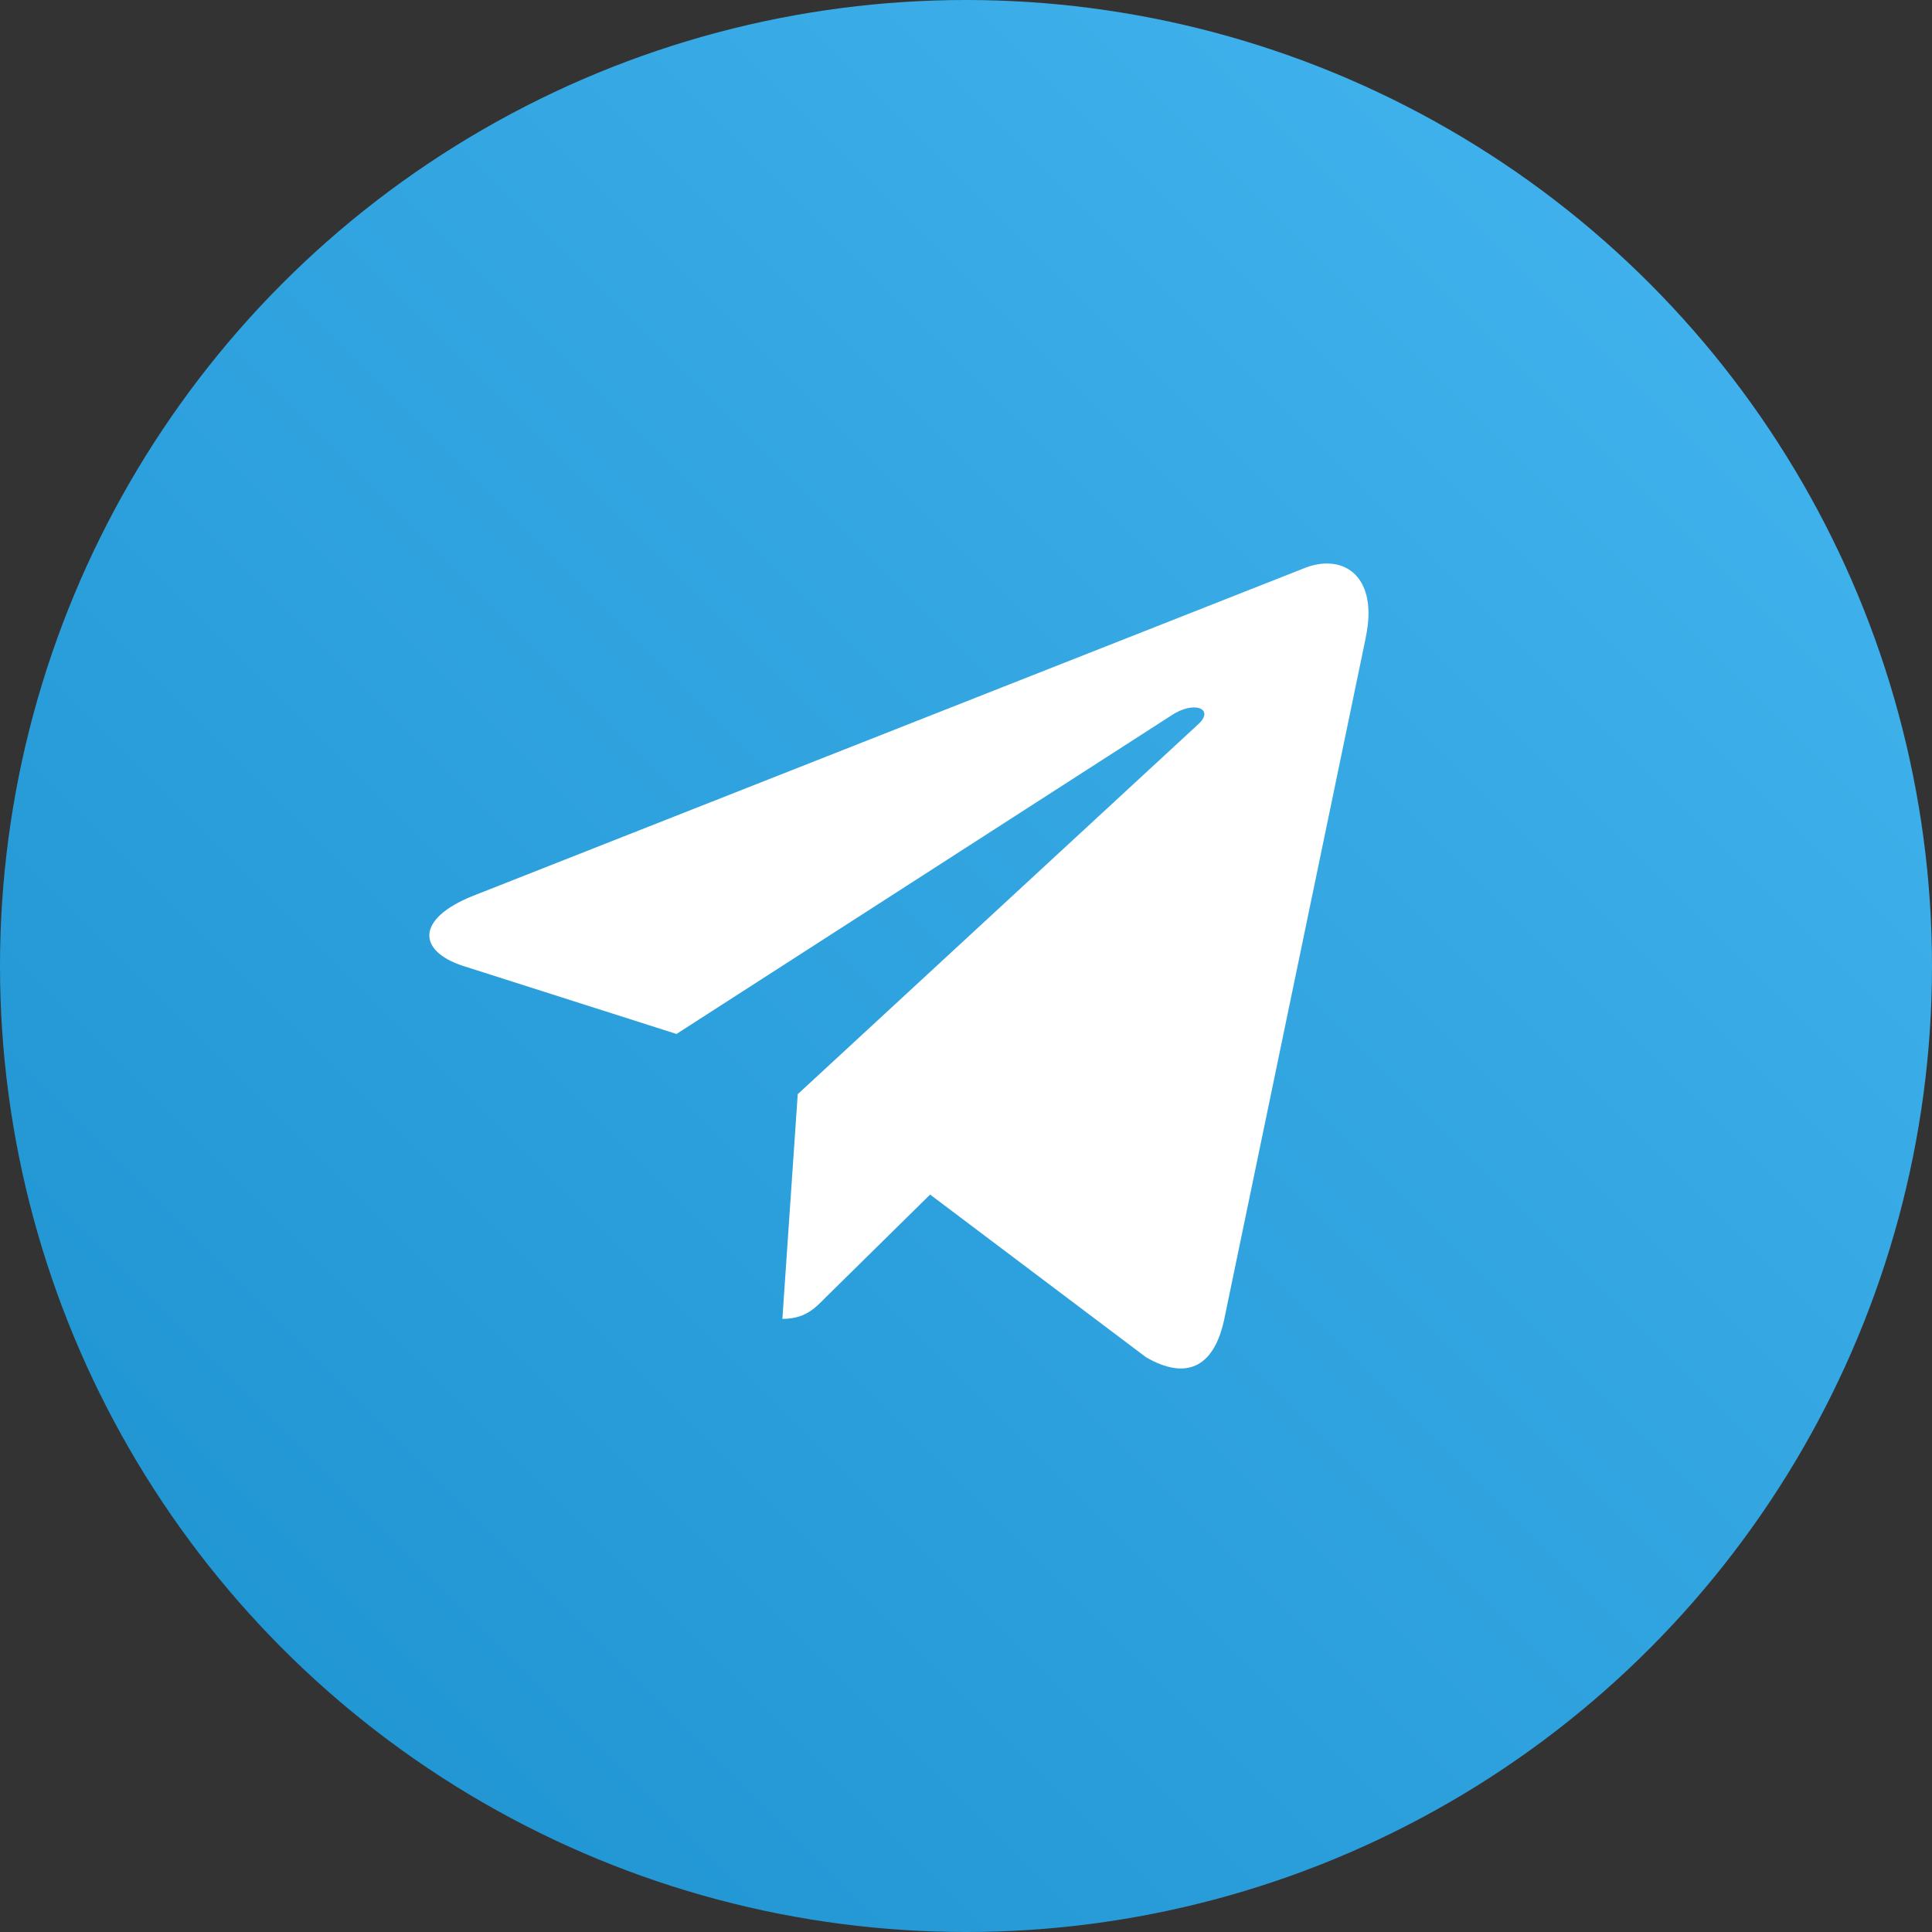 <svg width="72" height="72" viewBox="0 0 72 72" fill="none" xmlns="http://www.w3.org/2000/svg">
<rect x="0" y="0" width="72" height="72" fill="#333333" stroke="none"/>
<circle cx="36" cy="36" r="36" fill="url(#paint0_linear)"/>
<path d="M17.63 33.385L48.669 21.15C50.11 20.618 51.368 21.509 50.901 23.736L50.904 23.733L45.619 49.189C45.227 50.993 44.178 51.432 42.711 50.582L34.662 44.518L30.78 48.341C30.351 48.78 29.989 49.15 29.157 49.15L29.729 40.777L44.645 27C45.294 26.416 44.5 26.087 43.644 26.668L25.211 38.533L17.265 35.999C15.54 35.439 15.502 34.235 17.63 33.385Z" fill="white"/>
<defs>
<linearGradient id="paint0_linear" x1="72" y1="0" x2="0" y2="72" gradientUnits="userSpaceOnUse">
<stop stop-color="#45B6F0"/>
<stop offset="1" stop-color="#1B91CF"/>
</linearGradient>
</defs>
</svg>

